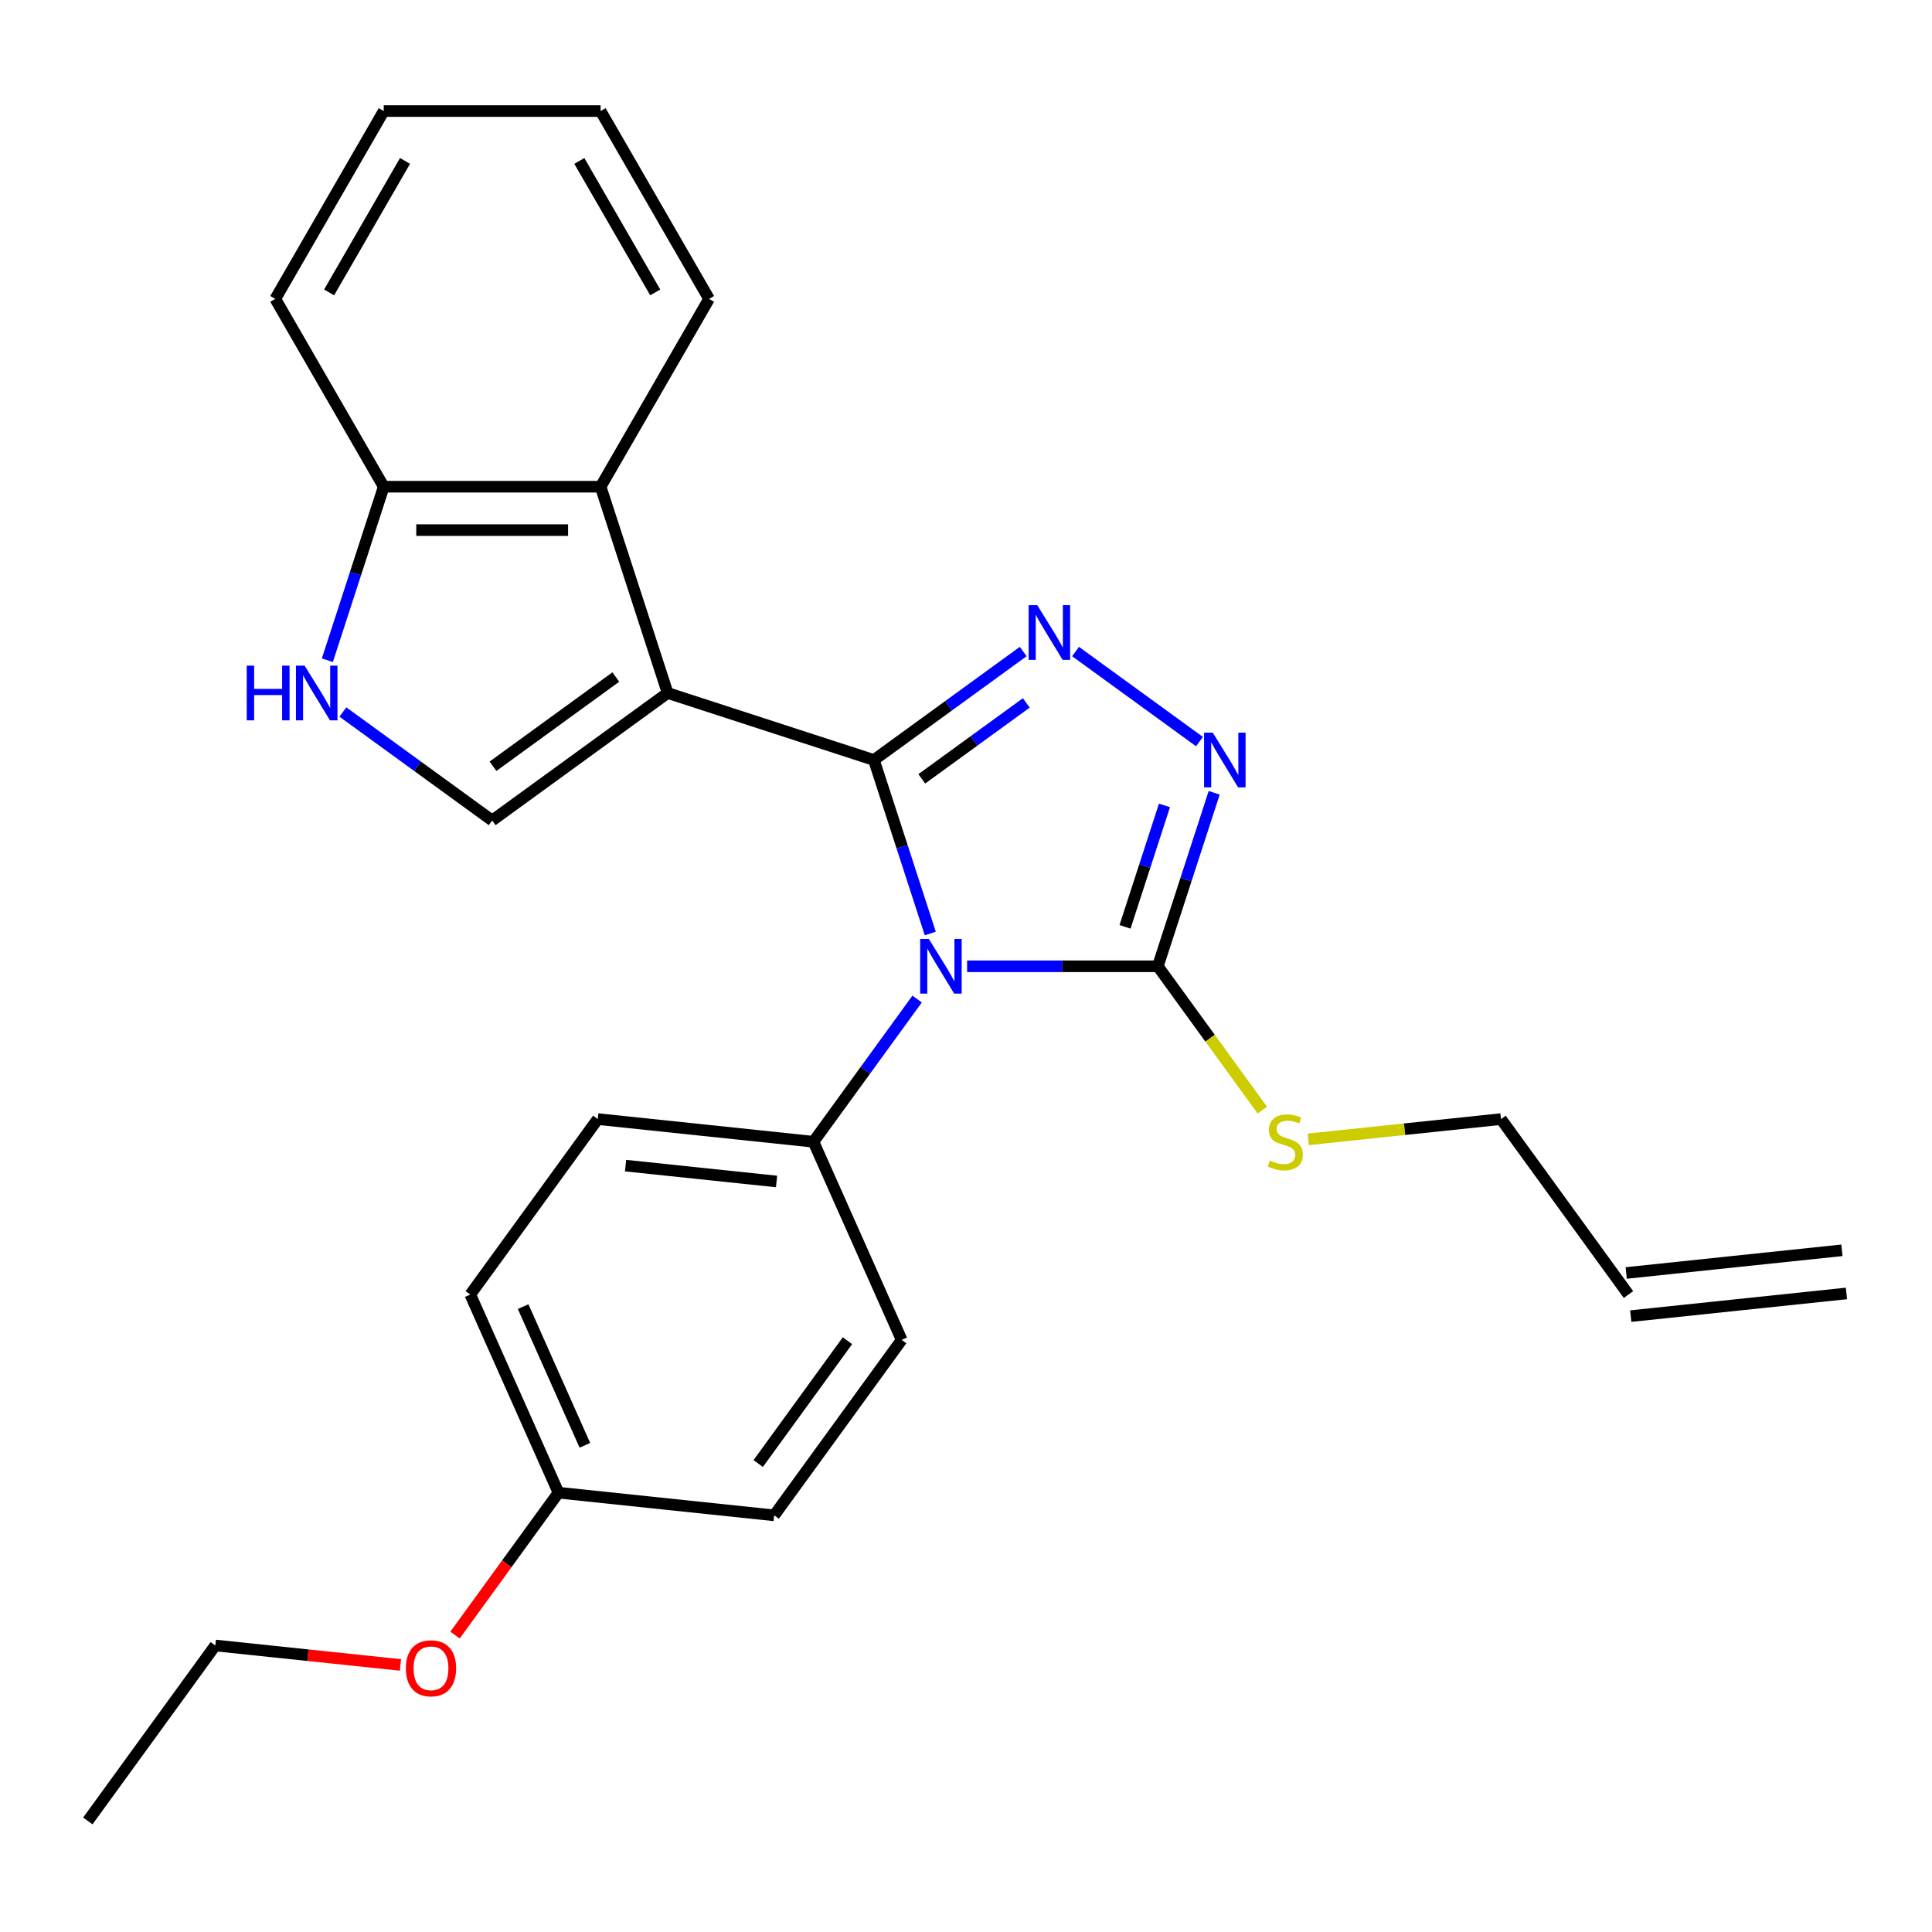 <?xml version='1.0' encoding='iso-8859-1'?>
<svg version='1.1' baseProfile='full'
              xmlns='http://www.w3.org/2000/svg'
                      xmlns:rdkit='http://www.rdkit.org/xml'
                      xmlns:xlink='http://www.w3.org/1999/xlink'
                  xml:space='preserve'
width='1000px' height='1000px' viewBox='0 0 1000 1000'>
<!-- END OF HEADER -->
<rect style='opacity:1.0;fill:#FFFFFF;stroke:none' width='1000' height='1000' x='0' y='0'> </rect>
<path class='bond-0' d='M 452.334,393.381 L 466.923,438.281' style='fill:none;fill-rule:evenodd;stroke:#000000;stroke-width:6px;stroke-linecap:butt;stroke-linejoin:miter;stroke-opacity:1' />
<path class='bond-0' d='M 466.923,438.281 L 481.512,483.181' style='fill:none;fill-rule:evenodd;stroke:#0000FF;stroke-width:6px;stroke-linecap:butt;stroke-linejoin:miter;stroke-opacity:1' />
<path class='bond-1' d='M 452.334,393.381 L 345.568,358.691' style='fill:none;fill-rule:evenodd;stroke:#000000;stroke-width:6px;stroke-linecap:butt;stroke-linejoin:miter;stroke-opacity:1' />
<path class='bond-2' d='M 452.334,393.381 L 490.971,365.31' style='fill:none;fill-rule:evenodd;stroke:#000000;stroke-width:6px;stroke-linecap:butt;stroke-linejoin:miter;stroke-opacity:1' />
<path class='bond-2' d='M 490.971,365.31 L 529.608,337.239' style='fill:none;fill-rule:evenodd;stroke:#0000FF;stroke-width:6px;stroke-linecap:butt;stroke-linejoin:miter;stroke-opacity:1' />
<path class='bond-2' d='M 477.122,403.124 L 504.168,383.474' style='fill:none;fill-rule:evenodd;stroke:#000000;stroke-width:6px;stroke-linecap:butt;stroke-linejoin:miter;stroke-opacity:1' />
<path class='bond-2' d='M 504.168,383.474 L 531.214,363.824' style='fill:none;fill-rule:evenodd;stroke:#0000FF;stroke-width:6px;stroke-linecap:butt;stroke-linejoin:miter;stroke-opacity:1' />
<path class='bond-3' d='M 500.571,500.147 L 549.928,500.147' style='fill:none;fill-rule:evenodd;stroke:#0000FF;stroke-width:6px;stroke-linecap:butt;stroke-linejoin:miter;stroke-opacity:1' />
<path class='bond-3' d='M 549.928,500.147 L 599.285,500.147' style='fill:none;fill-rule:evenodd;stroke:#000000;stroke-width:6px;stroke-linecap:butt;stroke-linejoin:miter;stroke-opacity:1' />
<path class='bond-8' d='M 474.698,517.114 L 447.869,554.041' style='fill:none;fill-rule:evenodd;stroke:#0000FF;stroke-width:6px;stroke-linecap:butt;stroke-linejoin:miter;stroke-opacity:1' />
<path class='bond-8' d='M 447.869,554.041 L 421.04,590.968' style='fill:none;fill-rule:evenodd;stroke:#000000;stroke-width:6px;stroke-linecap:butt;stroke-linejoin:miter;stroke-opacity:1' />
<path class='bond-5' d='M 345.568,358.691 L 254.748,424.676' style='fill:none;fill-rule:evenodd;stroke:#000000;stroke-width:6px;stroke-linecap:butt;stroke-linejoin:miter;stroke-opacity:1' />
<path class='bond-5' d='M 318.748,350.425 L 255.174,396.614' style='fill:none;fill-rule:evenodd;stroke:#000000;stroke-width:6px;stroke-linecap:butt;stroke-linejoin:miter;stroke-opacity:1' />
<path class='bond-6' d='M 345.568,358.691 L 310.878,251.925' style='fill:none;fill-rule:evenodd;stroke:#000000;stroke-width:6px;stroke-linecap:butt;stroke-linejoin:miter;stroke-opacity:1' />
<path class='bond-4' d='M 556.701,337.239 L 620.847,383.843' style='fill:none;fill-rule:evenodd;stroke:#0000FF;stroke-width:6px;stroke-linecap:butt;stroke-linejoin:miter;stroke-opacity:1' />
<path class='bond-10' d='M 599.285,500.147 L 626.334,537.377' style='fill:none;fill-rule:evenodd;stroke:#000000;stroke-width:6px;stroke-linecap:butt;stroke-linejoin:miter;stroke-opacity:1' />
<path class='bond-10' d='M 626.334,537.377 L 653.383,574.607' style='fill:none;fill-rule:evenodd;stroke:#CCCC00;stroke-width:6px;stroke-linecap:butt;stroke-linejoin:miter;stroke-opacity:1' />
<path class='bond-26' d='M 599.285,500.147 L 613.874,455.248' style='fill:none;fill-rule:evenodd;stroke:#000000;stroke-width:6px;stroke-linecap:butt;stroke-linejoin:miter;stroke-opacity:1' />
<path class='bond-26' d='M 613.874,455.248 L 628.462,410.348' style='fill:none;fill-rule:evenodd;stroke:#0000FF;stroke-width:6px;stroke-linecap:butt;stroke-linejoin:miter;stroke-opacity:1' />
<path class='bond-26' d='M 582.308,479.739 L 592.521,448.31' style='fill:none;fill-rule:evenodd;stroke:#000000;stroke-width:6px;stroke-linecap:butt;stroke-linejoin:miter;stroke-opacity:1' />
<path class='bond-26' d='M 592.521,448.31 L 602.733,416.88' style='fill:none;fill-rule:evenodd;stroke:#0000FF;stroke-width:6px;stroke-linecap:butt;stroke-linejoin:miter;stroke-opacity:1' />
<path class='bond-7' d='M 254.748,424.676 L 216.111,396.605' style='fill:none;fill-rule:evenodd;stroke:#000000;stroke-width:6px;stroke-linecap:butt;stroke-linejoin:miter;stroke-opacity:1' />
<path class='bond-7' d='M 216.111,396.605 L 177.474,368.533' style='fill:none;fill-rule:evenodd;stroke:#0000FF;stroke-width:6px;stroke-linecap:butt;stroke-linejoin:miter;stroke-opacity:1' />
<path class='bond-9' d='M 310.878,251.925 L 198.618,251.925' style='fill:none;fill-rule:evenodd;stroke:#000000;stroke-width:6px;stroke-linecap:butt;stroke-linejoin:miter;stroke-opacity:1' />
<path class='bond-9' d='M 294.039,274.377 L 215.457,274.377' style='fill:none;fill-rule:evenodd;stroke:#000000;stroke-width:6px;stroke-linecap:butt;stroke-linejoin:miter;stroke-opacity:1' />
<path class='bond-18' d='M 310.878,251.925 L 367.008,154.705' style='fill:none;fill-rule:evenodd;stroke:#000000;stroke-width:6px;stroke-linecap:butt;stroke-linejoin:miter;stroke-opacity:1' />
<path class='bond-27' d='M 169.44,341.725 L 184.029,296.825' style='fill:none;fill-rule:evenodd;stroke:#0000FF;stroke-width:6px;stroke-linecap:butt;stroke-linejoin:miter;stroke-opacity:1' />
<path class='bond-27' d='M 184.029,296.825 L 198.618,251.925' style='fill:none;fill-rule:evenodd;stroke:#000000;stroke-width:6px;stroke-linecap:butt;stroke-linejoin:miter;stroke-opacity:1' />
<path class='bond-11' d='M 421.04,590.968 L 309.394,579.233' style='fill:none;fill-rule:evenodd;stroke:#000000;stroke-width:6px;stroke-linecap:butt;stroke-linejoin:miter;stroke-opacity:1' />
<path class='bond-11' d='M 401.946,611.537 L 323.794,603.323' style='fill:none;fill-rule:evenodd;stroke:#000000;stroke-width:6px;stroke-linecap:butt;stroke-linejoin:miter;stroke-opacity:1' />
<path class='bond-12' d='M 421.04,590.968 L 466.7,693.523' style='fill:none;fill-rule:evenodd;stroke:#000000;stroke-width:6px;stroke-linecap:butt;stroke-linejoin:miter;stroke-opacity:1' />
<path class='bond-21' d='M 198.618,251.925 L 142.488,154.705' style='fill:none;fill-rule:evenodd;stroke:#000000;stroke-width:6px;stroke-linecap:butt;stroke-linejoin:miter;stroke-opacity:1' />
<path class='bond-20' d='M 677.156,589.718 L 727.036,584.476' style='fill:none;fill-rule:evenodd;stroke:#CCCC00;stroke-width:6px;stroke-linecap:butt;stroke-linejoin:miter;stroke-opacity:1' />
<path class='bond-20' d='M 727.036,584.476 L 776.915,579.233' style='fill:none;fill-rule:evenodd;stroke:#000000;stroke-width:6px;stroke-linecap:butt;stroke-linejoin:miter;stroke-opacity:1' />
<path class='bond-17' d='M 309.394,579.233 L 243.409,670.054' style='fill:none;fill-rule:evenodd;stroke:#000000;stroke-width:6px;stroke-linecap:butt;stroke-linejoin:miter;stroke-opacity:1' />
<path class='bond-16' d='M 466.7,693.523 L 400.715,784.343' style='fill:none;fill-rule:evenodd;stroke:#000000;stroke-width:6px;stroke-linecap:butt;stroke-linejoin:miter;stroke-opacity:1' />
<path class='bond-16' d='M 438.638,693.949 L 392.449,757.523' style='fill:none;fill-rule:evenodd;stroke:#000000;stroke-width:6px;stroke-linecap:butt;stroke-linejoin:miter;stroke-opacity:1' />
<path class='bond-13' d='M 842.9,670.054 L 776.915,579.233' style='fill:none;fill-rule:evenodd;stroke:#000000;stroke-width:6px;stroke-linecap:butt;stroke-linejoin:miter;stroke-opacity:1' />
<path class='bond-14' d='M 844.074,681.218 L 955.719,669.484' style='fill:none;fill-rule:evenodd;stroke:#000000;stroke-width:6px;stroke-linecap:butt;stroke-linejoin:miter;stroke-opacity:1' />
<path class='bond-14' d='M 841.727,658.889 L 953.372,647.155' style='fill:none;fill-rule:evenodd;stroke:#000000;stroke-width:6px;stroke-linecap:butt;stroke-linejoin:miter;stroke-opacity:1' />
<path class='bond-15' d='M 289.07,772.609 L 400.715,784.343' style='fill:none;fill-rule:evenodd;stroke:#000000;stroke-width:6px;stroke-linecap:butt;stroke-linejoin:miter;stroke-opacity:1' />
<path class='bond-19' d='M 289.07,772.609 L 262.299,809.456' style='fill:none;fill-rule:evenodd;stroke:#000000;stroke-width:6px;stroke-linecap:butt;stroke-linejoin:miter;stroke-opacity:1' />
<path class='bond-19' d='M 262.299,809.456 L 235.528,846.303' style='fill:none;fill-rule:evenodd;stroke:#FF0000;stroke-width:6px;stroke-linecap:butt;stroke-linejoin:miter;stroke-opacity:1' />
<path class='bond-28' d='M 289.07,772.609 L 243.409,670.054' style='fill:none;fill-rule:evenodd;stroke:#000000;stroke-width:6px;stroke-linecap:butt;stroke-linejoin:miter;stroke-opacity:1' />
<path class='bond-28' d='M 302.732,748.093 L 270.769,676.305' style='fill:none;fill-rule:evenodd;stroke:#000000;stroke-width:6px;stroke-linecap:butt;stroke-linejoin:miter;stroke-opacity:1' />
<path class='bond-23' d='M 367.008,154.705 L 310.878,57.485' style='fill:none;fill-rule:evenodd;stroke:#000000;stroke-width:6px;stroke-linecap:butt;stroke-linejoin:miter;stroke-opacity:1' />
<path class='bond-23' d='M 339.145,151.348 L 299.854,83.294' style='fill:none;fill-rule:evenodd;stroke:#000000;stroke-width:6px;stroke-linecap:butt;stroke-linejoin:miter;stroke-opacity:1' />
<path class='bond-22' d='M 207.278,861.768 L 159.359,856.731' style='fill:none;fill-rule:evenodd;stroke:#FF0000;stroke-width:6px;stroke-linecap:butt;stroke-linejoin:miter;stroke-opacity:1' />
<path class='bond-22' d='M 159.359,856.731 L 111.439,851.695' style='fill:none;fill-rule:evenodd;stroke:#000000;stroke-width:6px;stroke-linecap:butt;stroke-linejoin:miter;stroke-opacity:1' />
<path class='bond-29' d='M 142.488,154.705 L 198.618,57.485' style='fill:none;fill-rule:evenodd;stroke:#000000;stroke-width:6px;stroke-linecap:butt;stroke-linejoin:miter;stroke-opacity:1' />
<path class='bond-29' d='M 170.351,151.348 L 209.642,83.294' style='fill:none;fill-rule:evenodd;stroke:#000000;stroke-width:6px;stroke-linecap:butt;stroke-linejoin:miter;stroke-opacity:1' />
<path class='bond-24' d='M 111.439,851.695 L 45.455,942.515' style='fill:none;fill-rule:evenodd;stroke:#000000;stroke-width:6px;stroke-linecap:butt;stroke-linejoin:miter;stroke-opacity:1' />
<path class='bond-25' d='M 310.878,57.485 L 198.618,57.485' style='fill:none;fill-rule:evenodd;stroke:#000000;stroke-width:6px;stroke-linecap:butt;stroke-linejoin:miter;stroke-opacity:1' />
<path  class='atom-1' d='M 480.765 485.987
L 490.045 500.987
Q 490.965 502.467, 492.445 505.147
Q 493.925 507.827, 494.005 507.987
L 494.005 485.987
L 497.765 485.987
L 497.765 514.307
L 493.885 514.307
L 483.925 497.907
Q 482.765 495.987, 481.525 493.787
Q 480.325 491.587, 479.965 490.907
L 479.965 514.307
L 476.285 514.307
L 476.285 485.987
L 480.765 485.987
' fill='#0000FF'/>
<path  class='atom-3' d='M 536.895 313.236
L 546.175 328.236
Q 547.095 329.716, 548.575 332.396
Q 550.055 335.076, 550.135 335.236
L 550.135 313.236
L 553.895 313.236
L 553.895 341.556
L 550.015 341.556
L 540.055 325.156
Q 538.895 323.236, 537.655 321.036
Q 536.455 318.836, 536.095 318.156
L 536.095 341.556
L 532.415 341.556
L 532.415 313.236
L 536.895 313.236
' fill='#0000FF'/>
<path  class='atom-5' d='M 627.715 379.221
L 636.995 394.221
Q 637.915 395.701, 639.395 398.381
Q 640.875 401.061, 640.955 401.221
L 640.955 379.221
L 644.715 379.221
L 644.715 407.541
L 640.835 407.541
L 630.875 391.141
Q 629.715 389.221, 628.475 387.021
Q 627.275 384.821, 626.915 384.141
L 626.915 407.541
L 623.235 407.541
L 623.235 379.221
L 627.715 379.221
' fill='#0000FF'/>
<path  class='atom-8' d='M 127.707 344.531
L 131.547 344.531
L 131.547 356.571
L 146.027 356.571
L 146.027 344.531
L 149.867 344.531
L 149.867 372.851
L 146.027 372.851
L 146.027 359.771
L 131.547 359.771
L 131.547 372.851
L 127.707 372.851
L 127.707 344.531
' fill='#0000FF'/>
<path  class='atom-8' d='M 157.667 344.531
L 166.947 359.531
Q 167.867 361.011, 169.347 363.691
Q 170.827 366.371, 170.907 366.531
L 170.907 344.531
L 174.667 344.531
L 174.667 372.851
L 170.787 372.851
L 160.827 356.451
Q 159.667 354.531, 158.427 352.331
Q 157.227 350.131, 156.867 349.451
L 156.867 372.851
L 153.187 372.851
L 153.187 344.531
L 157.667 344.531
' fill='#0000FF'/>
<path  class='atom-11' d='M 657.27 600.688
Q 657.59 600.808, 658.91 601.368
Q 660.23 601.928, 661.67 602.288
Q 663.15 602.608, 664.59 602.608
Q 667.27 602.608, 668.83 601.328
Q 670.39 600.008, 670.39 597.728
Q 670.39 596.168, 669.59 595.208
Q 668.83 594.248, 667.63 593.728
Q 666.43 593.208, 664.43 592.608
Q 661.91 591.848, 660.39 591.128
Q 658.91 590.408, 657.83 588.888
Q 656.79 587.368, 656.79 584.808
Q 656.79 581.248, 659.19 579.048
Q 661.63 576.848, 666.43 576.848
Q 669.71 576.848, 673.43 578.408
L 672.51 581.488
Q 669.11 580.088, 666.55 580.088
Q 663.79 580.088, 662.27 581.248
Q 660.75 582.368, 660.79 584.328
Q 660.79 585.848, 661.55 586.768
Q 662.35 587.688, 663.47 588.208
Q 664.63 588.728, 666.55 589.328
Q 669.11 590.128, 670.63 590.928
Q 672.15 591.728, 673.23 593.368
Q 674.35 594.968, 674.35 597.728
Q 674.35 601.648, 671.71 603.768
Q 669.11 605.848, 664.75 605.848
Q 662.23 605.848, 660.31 605.288
Q 658.43 604.768, 656.19 603.848
L 657.27 600.688
' fill='#CCCC00'/>
<path  class='atom-20' d='M 210.085 863.509
Q 210.085 856.709, 213.445 852.909
Q 216.805 849.109, 223.085 849.109
Q 229.365 849.109, 232.725 852.909
Q 236.085 856.709, 236.085 863.509
Q 236.085 870.389, 232.685 874.309
Q 229.285 878.189, 223.085 878.189
Q 216.845 878.189, 213.445 874.309
Q 210.085 870.429, 210.085 863.509
M 223.085 874.989
Q 227.405 874.989, 229.725 872.109
Q 232.085 869.189, 232.085 863.509
Q 232.085 857.949, 229.725 855.149
Q 227.405 852.309, 223.085 852.309
Q 218.765 852.309, 216.405 855.109
Q 214.085 857.909, 214.085 863.509
Q 214.085 869.229, 216.405 872.109
Q 218.765 874.989, 223.085 874.989
' fill='#FF0000'/>
</svg>
